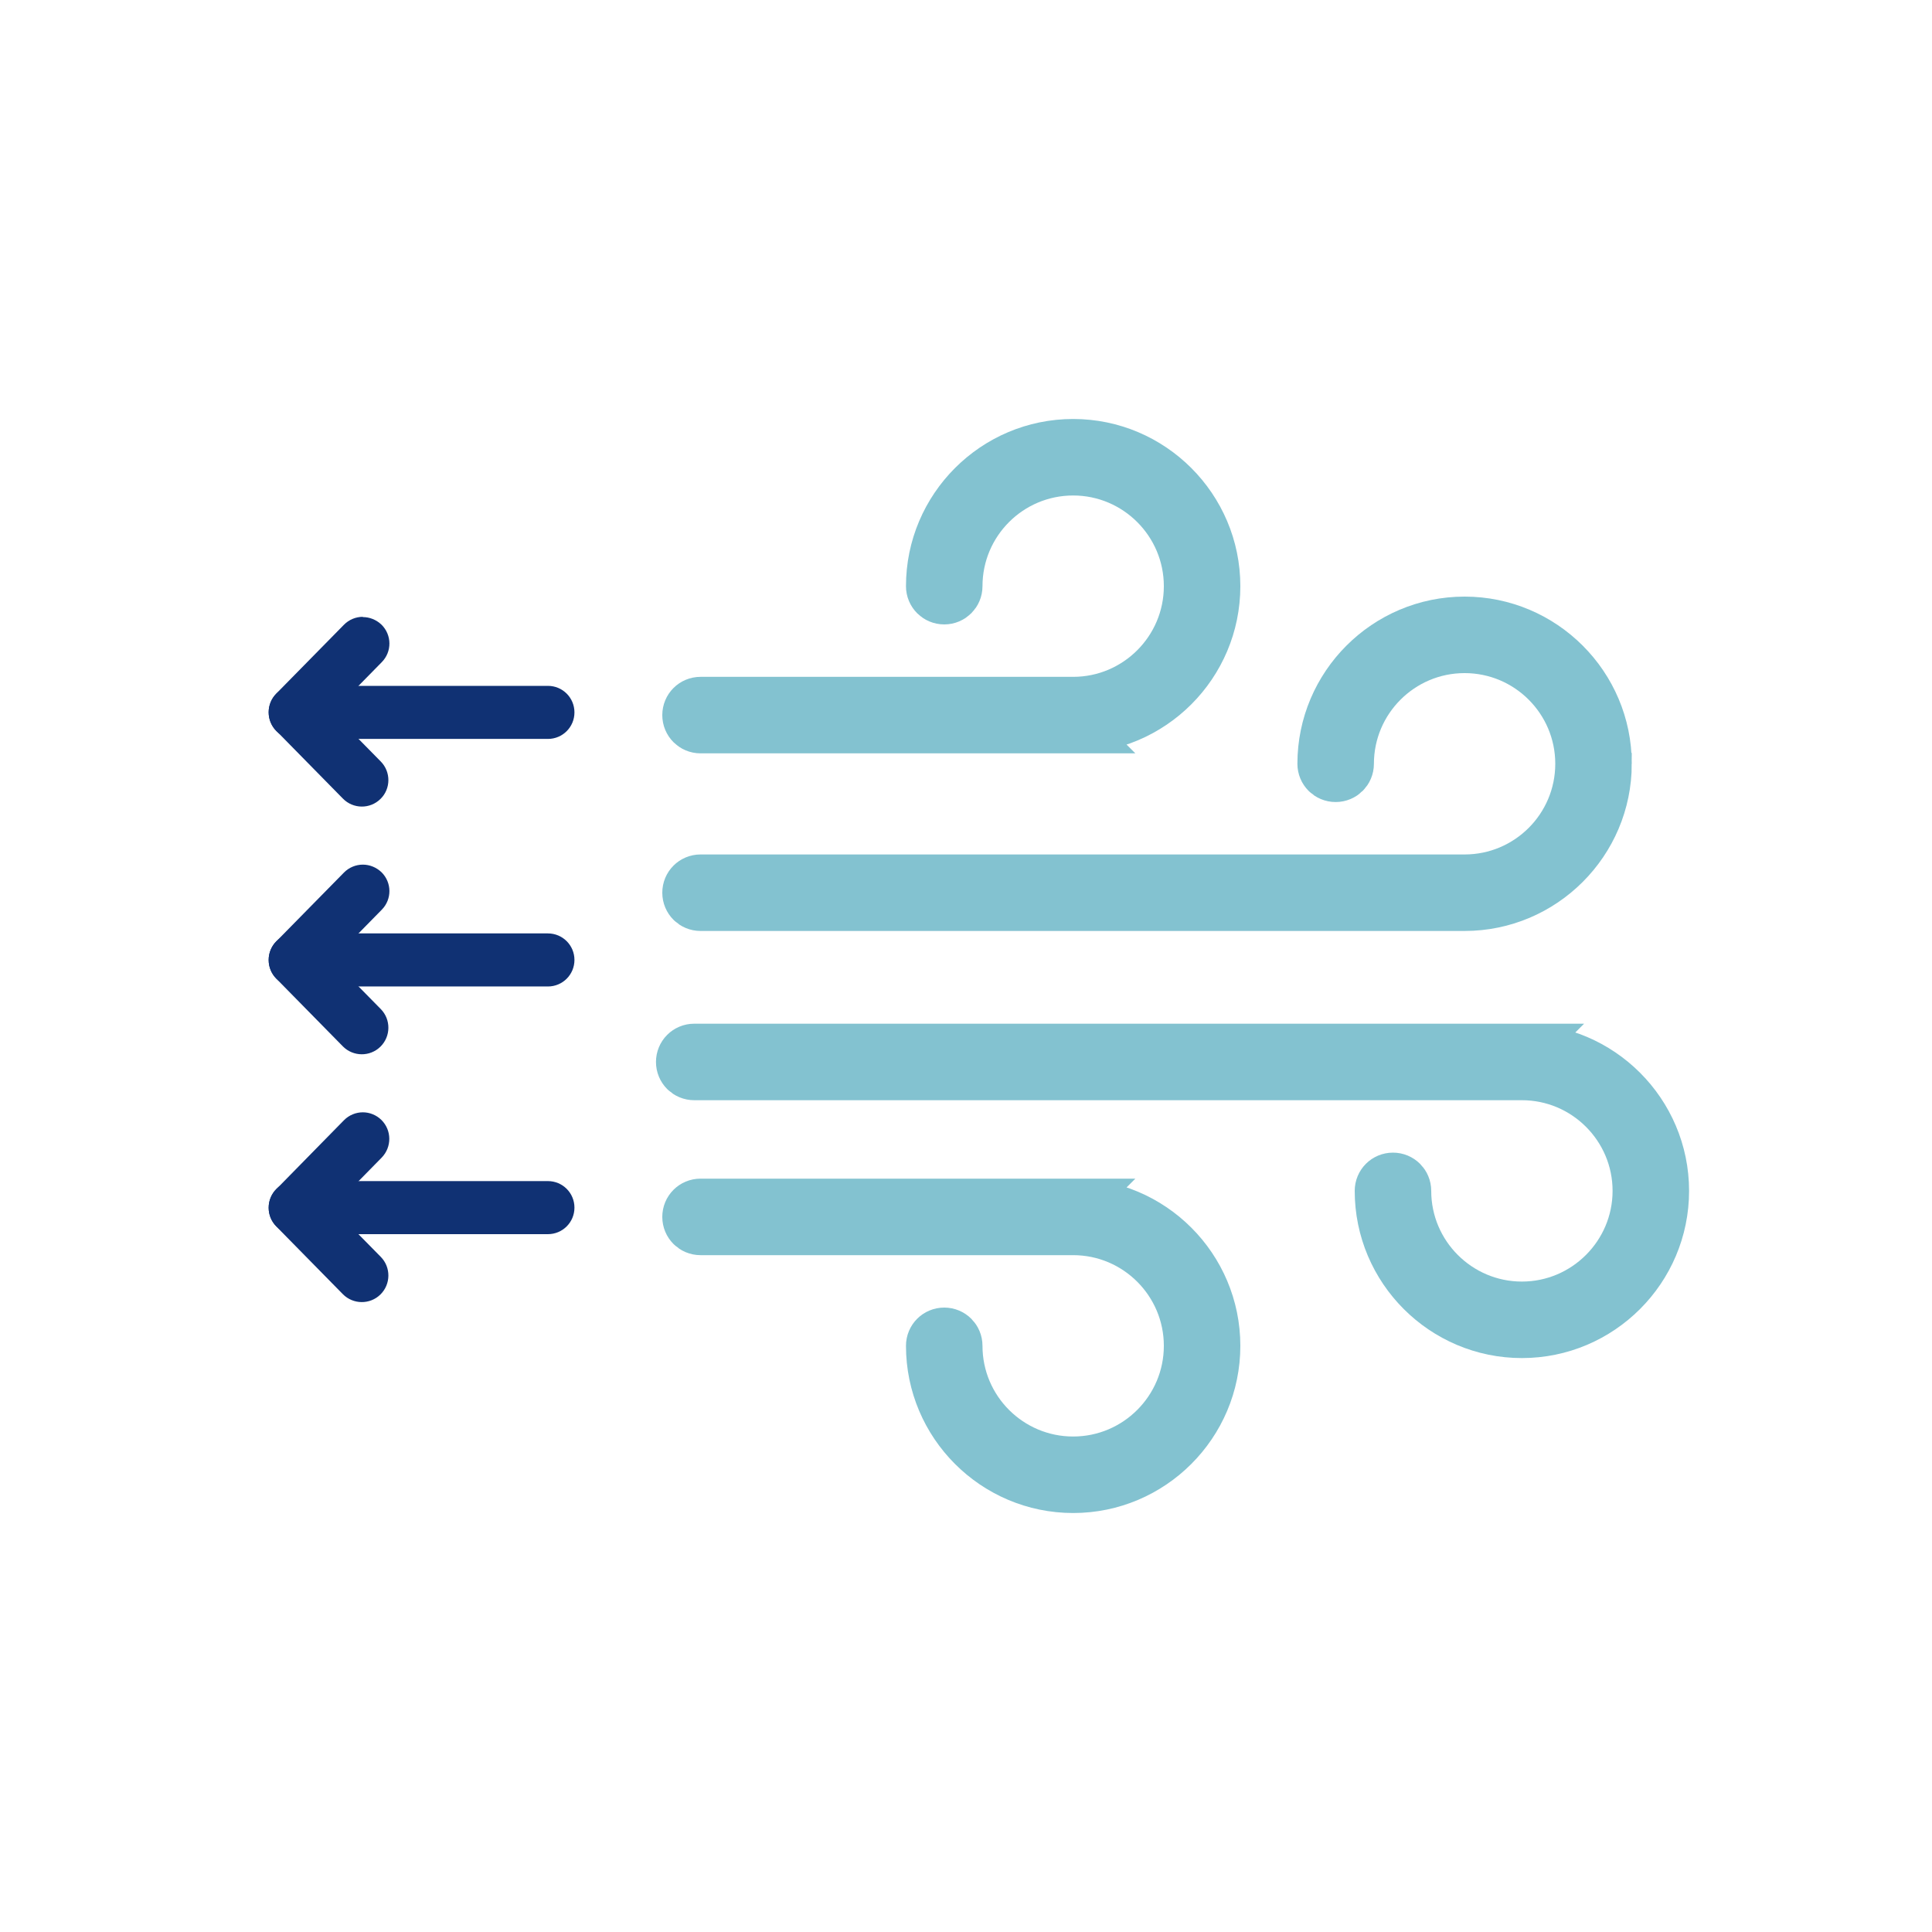 <?xml version="1.0" encoding="UTF-8"?>
<svg id="Layer_2" xmlns="http://www.w3.org/2000/svg" viewBox="0 0 150 150">
  <defs>
    <style>
      .cls-1 {
        fill: none;
      }

      .cls-2 {
        fill: #103173;
      }

      .cls-3 {
        fill: #83c2d0;
        stroke: #83c2d0;
        stroke-miterlimit: 10;
        stroke-width: 4px;
      }
    </style>
  </defs>
  <g id="Services">
    <g>
      <g>
        <g>
          <path class="cls-3" d="M124.69,59.3c0-6.05-4.93-10.98-10.98-10.98s-10.98,4.93-10.98,10.98c0,.54.43.97.97.97s.97-.43.97-.97c0-4.98,4.05-9.04,9.04-9.04s9.04,4.05,9.04,9.04-4.05,9.04-9.04,9.04h-59.32c-.54,0-.97.43-.97.97s.43.97.97.97h59.32c6.05,0,10.98-4.93,10.98-10.98Z"/>
          <path class="cls-3" d="M83.32,93.51h-28.93c-.54,0-.97.43-.97.97s.43.97.97.97h28.93c4.98,0,9.04,4.05,9.04,9.04,0,4.98-4.05,9.04-9.04,9.04s-9.04-4.05-9.04-9.04c0-.54-.43-.97-.97-.97s-.97.43-.97.97c0,6.05,4.93,10.98,10.98,10.98s10.98-4.93,10.98-10.98c0-6.05-4.92-10.98-10.98-10.98Z"/>
          <path class="cls-3" d="M83.32,56.49h-28.93c-.54,0-.97-.43-.97-.97s.43-.97.97-.97h28.93c4.98,0,9.04-4.05,9.04-9.04,0-4.98-4.05-9.04-9.04-9.04s-9.04,4.05-9.04,9.04c0,.54-.43.97-.97.97s-.97-.43-.97-.97c0-6.05,4.93-10.98,10.98-10.98s10.98,4.93,10.98,10.98c0,6.05-4.92,10.98-10.98,10.98Z"/>
          <path class="cls-3" d="M118.16,81.48H53.9c-.54,0-.97.43-.97.97s.43.97.97.97h64.26c4.98,0,9.04,4.05,9.04,9.04,0,4.98-4.06,9.04-9.04,9.04s-9.04-4.05-9.04-9.04c0-.54-.43-.97-.97-.97s-.97.43-.97.97c0,6.05,4.93,10.98,10.98,10.98s10.98-4.93,10.98-10.98c0-6.05-4.93-10.98-10.98-10.98Z"/>
        </g>
        <path class="cls-2" d="M28.17,86.36c.52,0,1.04.2,1.44.59.81.8.82,2.1.03,2.92l-3.83,3.9,3.75,3.81c.8.81.79,2.12-.02,2.92-.81.8-2.12.79-2.92-.02l-5.17-5.26c-.79-.8-.79-2.09,0-2.89l5.25-5.35c.4-.41.94-.62,1.47-.62Z"/>
        <path class="cls-2" d="M22.92,91.7h19.62c1.14,0,2.06.92,2.06,2.06s-.92,2.06-2.06,2.06h-19.62c-1.14,0-2.06-.92-2.06-2.06s.92-2.06,2.06-2.06Z"/>
        <path class="cls-2" d="M28.17,67.13c.52,0,1.04.2,1.45.59.81.8.82,2.1.02,2.91l-3.83,3.9,3.75,3.81c.8.81.79,2.12-.02,2.92-.81.8-2.12.79-2.92-.02l-5.17-5.26c-.79-.8-.79-2.09,0-2.89l5.25-5.34c.4-.41.94-.62,1.47-.62Z"/>
        <path class="cls-2" d="M22.92,72.47h19.62c1.14,0,2.06.92,2.06,2.06s-.92,2.06-2.06,2.06h-19.62c-1.14,0-2.06-.92-2.06-2.06,0-1.14.92-2.06,2.06-2.06Z"/>
        <path class="cls-2" d="M28.17,47.91c.52,0,1.04.2,1.45.59.81.8.82,2.1.02,2.91l-3.83,3.9,3.75,3.81c.8.81.79,2.12-.02,2.91-.81.8-2.12.79-2.92-.03l-5.17-5.26c-.79-.8-.79-2.09,0-2.89l5.25-5.34c.4-.41.94-.62,1.47-.62Z"/>
        <path class="cls-2" d="M22.92,53.25h19.62c1.14,0,2.06.92,2.06,2.06,0,1.14-.92,2.06-2.06,2.06h-19.62c-1.14,0-2.06-.92-2.06-2.06,0-1.14.92-2.06,2.06-2.06Z"/>
      </g>
      <rect class="cls-1" width="150" height="150"/>
    </g>
  </g>
</svg>